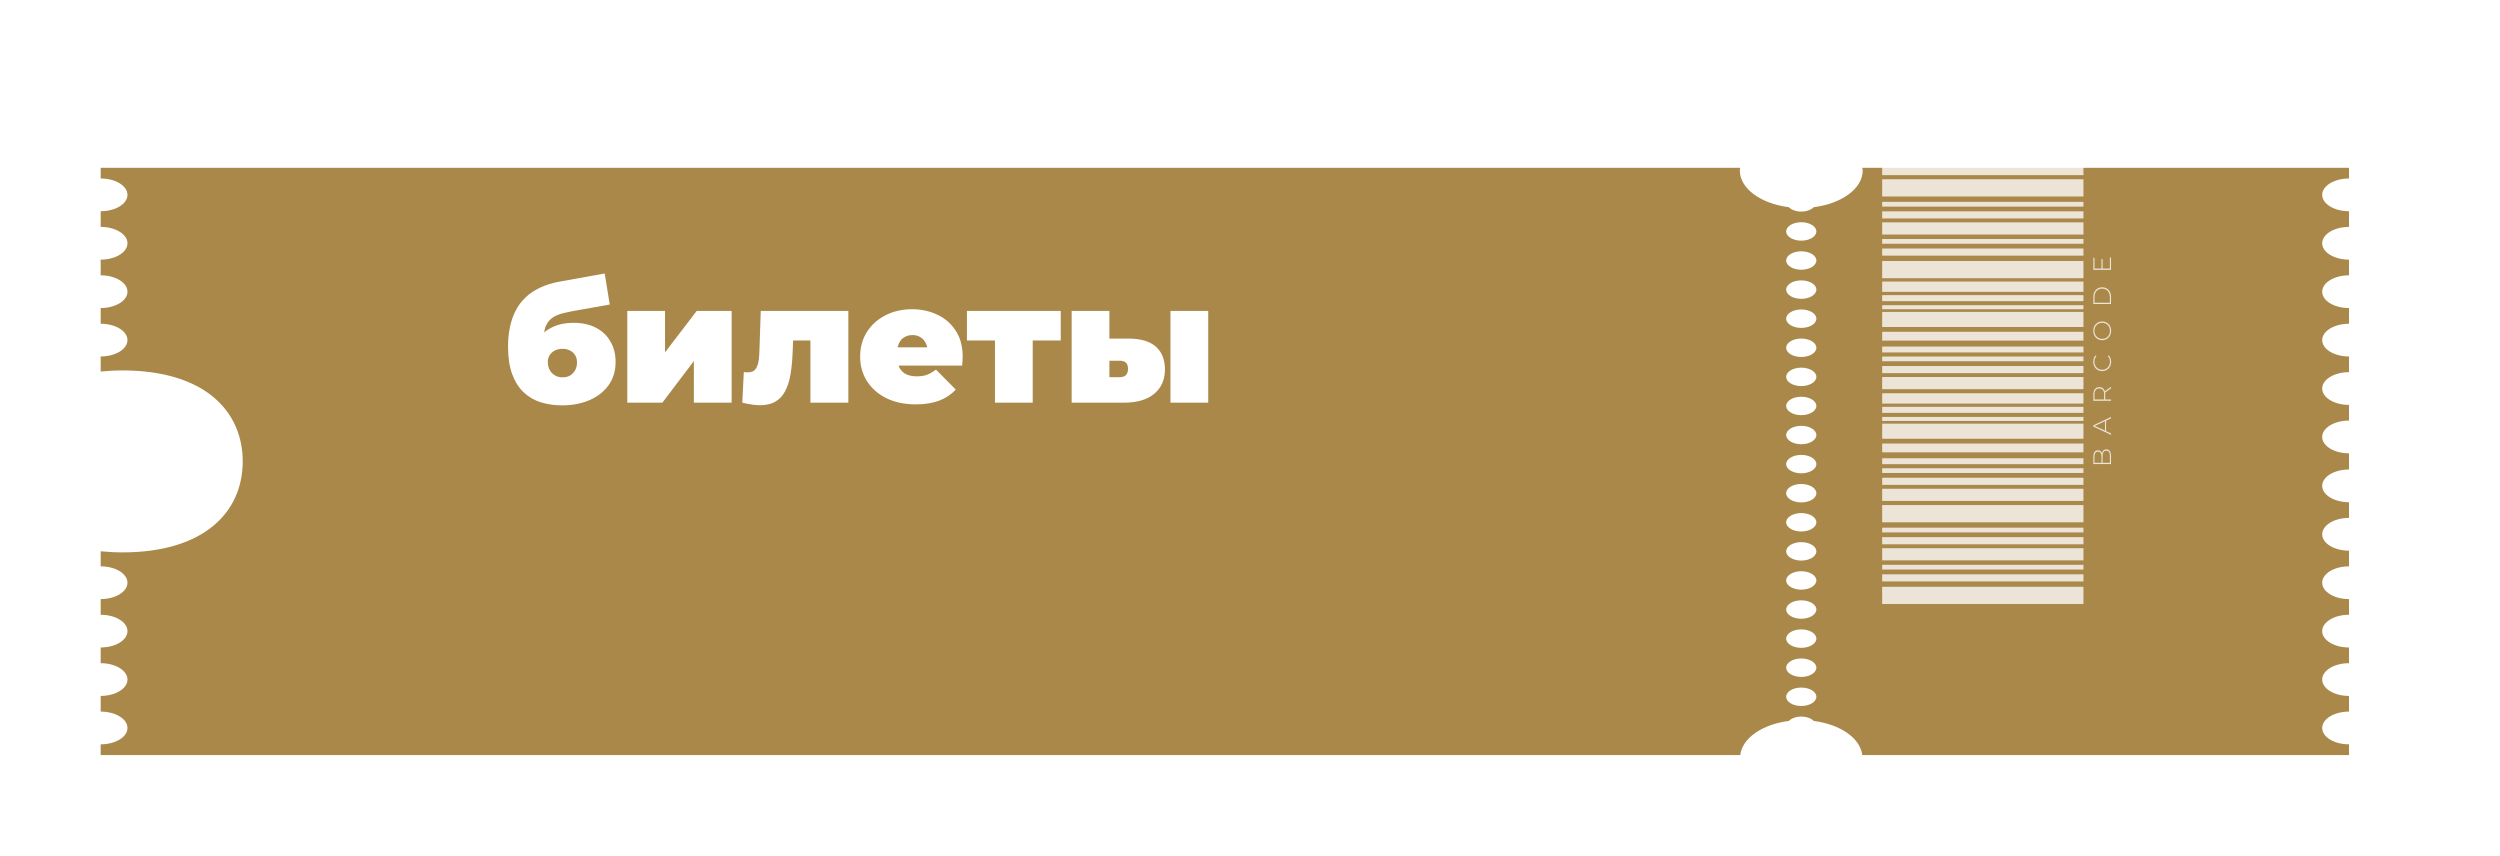 <?xml version="1.0" encoding="UTF-8"?> <svg xmlns="http://www.w3.org/2000/svg" width="149" height="51" viewBox="0 0 149 51" fill="none"><g filter="url(#filter0_d_2745_3734)"><path d="M108.666 0.159C108.666 1.238 107.444 2.137 105.817 2.348C105.661 2.502 105.399 2.61 105.086 2.61C104.773 2.61 104.511 2.502 104.355 2.348C102.729 2.137 101.506 1.238 101.506 0.159C101.506 0.105 101.525 0.054 101.531 0L6 0V0.638C6.863 0.638 7.561 1.075 7.561 1.613C7.561 2.152 6.862 2.589 6 2.589V3.523C6.863 3.523 7.561 3.96 7.561 4.499C7.561 5.038 6.862 5.474 6 5.474V6.409C6.863 6.409 7.561 6.846 7.561 7.384C7.561 7.923 6.862 8.359 6 8.359L6 9.295C6.863 9.295 7.561 9.732 7.561 10.27C7.561 10.809 6.862 11.245 6 11.245V12.143C6.414 12.105 6.835 12.078 7.266 12.078C12.06 12.078 14.277 14.505 14.277 17.5C14.277 20.494 12.06 22.922 7.266 22.922C6.835 22.922 6.415 22.896 6 22.857V23.755C6.863 23.755 7.561 24.191 7.561 24.73C7.561 25.269 6.862 25.705 6 25.705L6 26.64C6.863 26.64 7.561 27.077 7.561 27.615C7.561 28.154 6.862 28.59 6 28.59V29.526C6.863 29.526 7.561 29.963 7.561 30.501C7.561 31.04 6.862 31.477 6 31.477V32.411C6.863 32.411 7.561 32.848 7.561 33.387C7.561 33.926 6.862 34.362 6 34.362V35L101.532 35C101.648 33.995 102.811 33.17 104.355 32.97C104.511 32.816 104.773 32.708 105.086 32.708C105.399 32.708 105.661 32.816 105.817 32.97C107.361 33.17 108.525 33.995 108.64 35H137V34.362C136.137 34.362 135.439 33.925 135.439 33.387C135.439 32.848 136.138 32.411 137 32.411V31.477C136.137 31.477 135.439 31.04 135.439 30.501C135.439 29.963 136.138 29.526 137 29.526V28.59C136.137 28.59 135.439 28.154 135.439 27.615C135.439 27.076 136.138 26.64 137 26.64V25.705C136.137 25.705 135.439 25.268 135.439 24.73C135.439 24.191 136.138 23.755 137 23.755V22.819C136.137 22.819 135.439 22.382 135.439 21.844C135.439 21.305 136.138 20.868 137 20.868V19.933C136.137 19.933 135.439 19.496 135.439 18.957C135.439 18.419 136.138 17.982 137 17.982V17.018C136.137 17.018 135.439 16.581 135.439 16.043C135.439 15.504 136.138 15.067 137 15.067V14.132C136.137 14.132 135.439 13.695 135.439 13.156C135.439 12.618 136.138 12.181 137 12.181V11.246C136.137 11.246 135.439 10.809 135.439 10.271C135.439 9.733 136.138 9.296 137 9.296V8.36C136.137 8.36 135.439 7.923 135.439 7.385C135.439 6.846 136.138 6.41 137 6.41V5.475C136.137 5.475 135.439 5.038 135.439 4.499C135.439 3.96 136.138 3.524 137 3.524V2.589C136.137 2.589 135.439 2.152 135.439 1.614C135.439 1.076 136.138 0.639 137 0.639V0.001H108.64C108.647 0.054 108.666 0.105 108.666 0.159ZM105.965 31.528C105.965 31.831 105.572 32.077 105.086 32.077C104.601 32.077 104.207 31.831 104.207 31.528C104.207 31.225 104.601 30.979 105.086 30.979C105.572 30.979 105.965 31.225 105.965 31.528ZM105.965 29.795C105.965 30.098 105.572 30.344 105.086 30.344C104.601 30.344 104.207 30.098 104.207 29.795C104.207 29.492 104.601 29.246 105.086 29.246C105.572 29.246 105.965 29.492 105.965 29.795ZM105.965 28.061C105.965 28.365 105.572 28.611 105.086 28.611C104.601 28.611 104.207 28.365 104.207 28.061C104.207 27.758 104.601 27.512 105.086 27.512C105.572 27.512 105.965 27.758 105.965 28.061ZM105.965 26.328C105.965 26.631 105.572 26.877 105.086 26.877C104.601 26.877 104.207 26.631 104.207 26.328C104.207 26.025 104.601 25.779 105.086 25.779C105.572 25.779 105.965 26.025 105.965 26.328ZM105.965 24.595C105.965 24.898 105.572 25.144 105.086 25.144C104.601 25.144 104.207 24.898 104.207 24.595C104.207 24.292 104.601 24.046 105.086 24.046C105.572 24.046 105.965 24.292 105.965 24.595ZM105.965 22.861C105.965 23.164 105.572 23.41 105.086 23.41C104.601 23.41 104.207 23.164 104.207 22.861C104.207 22.558 104.601 22.312 105.086 22.312C105.572 22.312 105.965 22.558 105.965 22.861ZM105.965 21.128C105.965 21.431 105.572 21.677 105.086 21.677C104.601 21.677 104.207 21.431 104.207 21.128C104.207 20.825 104.601 20.579 105.086 20.579C105.572 20.579 105.965 20.824 105.965 21.128ZM105.965 19.394C105.965 19.698 105.572 19.944 105.086 19.944C104.601 19.944 104.207 19.698 104.207 19.394C104.207 19.091 104.601 18.845 105.086 18.845C105.572 18.845 105.965 19.091 105.965 19.394ZM105.965 17.661C105.965 17.964 105.572 18.21 105.086 18.21C104.601 18.21 104.207 17.964 104.207 17.661C104.207 17.358 104.601 17.112 105.086 17.112C105.572 17.112 105.965 17.358 105.965 17.661ZM105.965 15.928C105.965 16.231 105.572 16.477 105.086 16.477C104.601 16.477 104.207 16.231 104.207 15.928C104.207 15.624 104.601 15.379 105.086 15.379C105.572 15.379 105.965 15.624 105.965 15.928ZM105.965 14.194C105.965 14.497 105.572 14.743 105.086 14.743C104.601 14.743 104.207 14.497 104.207 14.194C104.207 13.891 104.601 13.645 105.086 13.645C105.572 13.645 105.965 13.891 105.965 14.194ZM105.965 12.461C105.965 12.764 105.572 13.01 105.086 13.01C104.601 13.01 104.207 12.764 104.207 12.461C104.207 12.158 104.601 11.912 105.086 11.912C105.572 11.912 105.965 12.157 105.965 12.461ZM105.965 10.727C105.965 11.031 105.572 11.276 105.086 11.276C104.601 11.276 104.207 11.031 104.207 10.727C104.207 10.424 104.601 10.178 105.086 10.178C105.572 10.178 105.965 10.424 105.965 10.727ZM105.965 8.994C105.965 9.297 105.572 9.543 105.086 9.543C104.601 9.543 104.207 9.297 104.207 8.994C104.207 8.69 104.601 8.445 105.086 8.445C105.572 8.445 105.965 8.69 105.965 8.994ZM105.965 7.261C105.965 7.564 105.572 7.81 105.086 7.81C104.601 7.81 104.207 7.564 104.207 7.261C104.207 6.957 104.601 6.712 105.086 6.712C105.572 6.712 105.965 6.957 105.965 7.261ZM105.965 5.527C105.965 5.83 105.572 6.076 105.086 6.076C104.601 6.076 104.207 5.83 104.207 5.527C104.207 5.224 104.601 4.978 105.086 4.978C105.572 4.978 105.965 5.224 105.965 5.527ZM105.965 3.794C105.965 4.097 105.572 4.343 105.086 4.343C104.601 4.343 104.207 4.097 104.207 3.794C104.207 3.491 104.601 3.245 105.086 3.245C105.572 3.245 105.965 3.49 105.965 3.794Z" fill="white"></path></g><g filter="url(#filter1_d_2745_3734)"><path d="M105.017 4.159C105.017 5.238 103.767 6.137 102.103 6.348C101.944 6.502 101.675 6.61 101.355 6.61C101.035 6.61 100.767 6.502 100.608 6.348C98.945 6.137 97.693 5.238 97.693 4.159C97.693 4.105 97.713 4.054 97.719 4L0 4L0 4.638C0.883 4.638 1.597 5.075 1.597 5.613C1.597 6.152 0.882 6.589 0 6.589L0 7.523C0.883 7.523 1.597 7.96 1.597 8.499C1.597 9.038 0.882 9.474 0 9.474L0 10.409C0.883 10.409 1.597 10.846 1.597 11.384C1.597 11.923 0.882 12.36 0 12.36L0 13.295C0.883 13.295 1.597 13.732 1.597 14.27C1.597 14.809 0.882 15.245 0 15.245L0 16.143C0.423 16.105 0.854 16.078 1.295 16.078C6.199 16.078 8.466 18.506 8.466 21.5C8.466 24.494 6.199 26.922 1.295 26.922C0.854 26.922 0.424 26.896 0 26.857L0 27.755C0.883 27.755 1.597 28.191 1.597 28.73C1.597 29.269 0.882 29.705 0 29.705L0 30.64C0.883 30.64 1.597 31.077 1.597 31.615C1.597 32.154 0.882 32.59 0 32.59L0 33.526C0.883 33.526 1.597 33.963 1.597 34.501C1.597 35.04 0.882 35.477 0 35.477L0 36.411C0.883 36.411 1.597 36.848 1.597 37.387C1.597 37.926 0.882 38.362 0 38.362L0 39L97.72 39C97.838 37.995 99.028 37.17 100.608 36.97C100.767 36.816 101.035 36.708 101.355 36.708C101.675 36.708 101.944 36.816 102.103 36.97C103.682 37.17 104.873 37.995 104.99 39H134V38.362C133.117 38.362 132.403 37.925 132.403 37.387C132.403 36.848 133.118 36.411 134 36.411V35.477C133.117 35.477 132.403 35.04 132.403 34.501C132.403 33.963 133.118 33.526 134 33.526V32.59C133.117 32.59 132.403 32.154 132.403 31.615C132.403 31.076 133.118 30.64 134 30.64V29.705C133.117 29.705 132.403 29.268 132.403 28.73C132.403 28.191 133.118 27.755 134 27.755V26.819C133.117 26.819 132.403 26.382 132.403 25.844C132.403 25.305 133.118 24.868 134 24.868V23.933C133.117 23.933 132.403 23.496 132.403 22.957C132.403 22.419 133.118 21.982 134 21.982V21.018C133.117 21.018 132.403 20.581 132.403 20.043C132.403 19.504 133.118 19.067 134 19.067V18.132C133.117 18.132 132.403 17.695 132.403 17.156C132.403 16.618 133.118 16.181 134 16.181V15.246C133.117 15.246 132.403 14.809 132.403 14.271C132.403 13.732 133.118 13.296 134 13.296V12.36C133.117 12.36 132.403 11.923 132.403 11.385C132.403 10.846 133.118 10.409 134 10.409V9.475C133.117 9.475 132.403 9.038 132.403 8.499C132.403 7.96 133.118 7.524 134 7.524V6.589C133.117 6.589 132.403 6.152 132.403 5.614C132.403 5.076 133.118 4.639 134 4.639V4.001H104.99C104.998 4.054 105.017 4.105 105.017 4.159ZM102.255 35.528C102.255 35.831 101.852 36.077 101.355 36.077C100.859 36.077 100.456 35.831 100.456 35.528C100.456 35.225 100.859 34.979 101.355 34.979C101.852 34.979 102.255 35.225 102.255 35.528ZM102.255 33.795C102.255 34.098 101.852 34.344 101.355 34.344C100.859 34.344 100.456 34.098 100.456 33.795C100.456 33.492 100.859 33.246 101.355 33.246C101.852 33.246 102.255 33.492 102.255 33.795ZM102.255 32.062C102.255 32.365 101.852 32.611 101.355 32.611C100.859 32.611 100.456 32.365 100.456 32.062C100.456 31.758 100.859 31.512 101.355 31.512C101.852 31.512 102.255 31.758 102.255 32.062ZM102.255 30.328C102.255 30.631 101.852 30.877 101.355 30.877C100.859 30.877 100.456 30.631 100.456 30.328C100.456 30.025 100.859 29.779 101.355 29.779C101.852 29.779 102.255 30.025 102.255 30.328ZM102.255 28.595C102.255 28.898 101.852 29.144 101.355 29.144C100.859 29.144 100.456 28.898 100.456 28.595C100.456 28.292 100.859 28.046 101.355 28.046C101.852 28.046 102.255 28.292 102.255 28.595ZM102.255 26.861C102.255 27.164 101.852 27.41 101.355 27.41C100.859 27.41 100.456 27.164 100.456 26.861C100.456 26.558 100.859 26.312 101.355 26.312C101.852 26.312 102.255 26.558 102.255 26.861ZM102.255 25.128C102.255 25.431 101.852 25.677 101.355 25.677C100.859 25.677 100.456 25.431 100.456 25.128C100.456 24.825 100.859 24.579 101.355 24.579C101.852 24.579 102.255 24.824 102.255 25.128ZM102.255 23.394C102.255 23.698 101.852 23.944 101.355 23.944C100.859 23.944 100.456 23.698 100.456 23.394C100.456 23.091 100.859 22.845 101.355 22.845C101.852 22.845 102.255 23.091 102.255 23.394ZM102.255 21.661C102.255 21.964 101.852 22.21 101.355 22.21C100.859 22.21 100.456 21.964 100.456 21.661C100.456 21.358 100.859 21.112 101.355 21.112C101.852 21.112 102.255 21.358 102.255 21.661ZM102.255 19.928C102.255 20.231 101.852 20.477 101.355 20.477C100.859 20.477 100.456 20.231 100.456 19.928C100.456 19.625 100.859 19.379 101.355 19.379C101.852 19.379 102.255 19.625 102.255 19.928ZM102.255 18.194C102.255 18.497 101.852 18.743 101.355 18.743C100.859 18.743 100.456 18.497 100.456 18.194C100.456 17.891 100.859 17.645 101.355 17.645C101.852 17.645 102.255 17.891 102.255 18.194ZM102.255 16.461C102.255 16.764 101.852 17.01 101.355 17.01C100.859 17.01 100.456 16.764 100.456 16.461C100.456 16.158 100.859 15.912 101.355 15.912C101.852 15.912 102.255 16.157 102.255 16.461ZM102.255 14.727C102.255 15.031 101.852 15.276 101.355 15.276C100.859 15.276 100.456 15.031 100.456 14.727C100.456 14.424 100.859 14.178 101.355 14.178C101.852 14.178 102.255 14.424 102.255 14.727ZM102.255 12.994C102.255 13.297 101.852 13.543 101.355 13.543C100.859 13.543 100.456 13.297 100.456 12.994C100.456 12.69 100.859 12.445 101.355 12.445C101.852 12.445 102.255 12.69 102.255 12.994ZM102.255 11.261C102.255 11.564 101.852 11.81 101.355 11.81C100.859 11.81 100.456 11.564 100.456 11.261C100.456 10.957 100.859 10.711 101.355 10.711C101.852 10.711 102.255 10.957 102.255 11.261ZM102.255 9.527C102.255 9.83 101.852 10.076 101.355 10.076C100.859 10.076 100.456 9.83 100.456 9.527C100.456 9.224 100.859 8.978 101.355 8.978C101.852 8.978 102.255 9.224 102.255 9.527ZM102.255 7.794C102.255 8.097 101.852 8.343 101.355 8.343C100.859 8.343 100.456 8.097 100.456 7.794C100.456 7.491 100.859 7.245 101.355 7.245C101.852 7.245 102.255 7.49 102.255 7.794Z" fill="#AA884A"></path></g><g opacity="0.77"><path d="M112.177 34.973V36H124.173V34.973H112.177Z" fill="white"></path><path d="M112.177 30.102V31.129H124.173V30.102H112.177Z" fill="white"></path><path d="M112.177 34.229V34.654H124.173V34.229H112.177Z" fill="white"></path><path d="M112.177 33.662V33.945H124.173V33.662H112.177Z" fill="white"></path><path d="M112.177 32.014V32.44H124.173V32.014H112.177Z" fill="white"></path><path d="M112.177 31.449V31.732H124.173V31.449H112.177Z" fill="white"></path><path d="M112.177 32.672V33.398H124.173V32.672H112.177Z" fill="white"></path><path d="M112.177 28.473V28.898H124.173V28.473H112.177Z" fill="white"></path><path d="M112.177 27.906V28.189H124.173V27.906H112.177Z" fill="white"></path><path d="M112.177 29.13V29.855H124.173V29.13H112.177Z" fill="white"></path><path d="M112.177 15.555V16.582H124.173V15.555L112.177 15.555Z" fill="white"></path><path d="M112.177 10.684V11.711L124.173 11.711V10.684L112.177 10.684Z" fill="white"></path><path d="M112.177 14.811V15.236L124.173 15.236V14.811L112.177 14.811Z" fill="white"></path><path d="M112.177 14.244V14.527L124.173 14.527V14.244L112.177 14.244Z" fill="white"></path><path d="M112.177 12.596V13.021L124.173 13.021V12.596L112.177 12.596Z" fill="white"></path><path d="M112.177 12.031V12.315L124.173 12.315V12.031L112.177 12.031Z" fill="white"></path><path d="M112.177 13.253V13.979L124.173 13.979V13.253L112.177 13.253Z" fill="white"></path><path d="M112.177 9.712V10.438L124.173 10.438V9.712L112.177 9.712Z" fill="white"></path><path d="M124.173 26.96V26.434L112.177 26.434V26.96L124.173 26.96Z" fill="white"></path><path d="M124.173 27.664V27.312L112.177 27.312V27.664L124.173 27.664Z" fill="white"></path><path d="M124.173 26.15V25.25L112.177 25.25V26.15L124.173 26.15Z" fill="white"></path><path d="M124.173 24.608V24.248L112.177 24.248V24.608L124.173 24.608Z" fill="white"></path><path d="M124.173 25.088V24.848L112.177 24.848V25.088L124.173 25.088Z" fill="white"></path><path d="M124.173 24.053V23.438L112.177 23.438V24.053L124.173 24.053Z" fill="white"></path><path d="M112.177 21.815V22.24H124.173V21.815H112.177Z" fill="white"></path><path d="M112.177 21.248V21.531H124.173V21.248H112.177Z" fill="white"></path><path d="M112.177 22.469V23.195H124.173V22.469H112.177Z" fill="white"></path><path d="M124.173 20.302V19.775L112.177 19.775V20.302L124.173 20.302Z" fill="white"></path><path d="M124.173 21.006V20.654L112.177 20.654V21.006L124.173 21.006Z" fill="white"></path><path d="M112.177 9.04V9.465L124.173 9.465V9.04L112.177 9.04Z" fill="white"></path><path d="M112.177 8.473V8.756L124.173 8.756V8.473L112.177 8.473Z" fill="white"></path><path d="M124.173 7.527V7L112.177 7V7.527L124.173 7.527Z" fill="white"></path><path d="M124.173 8.23V7.879L112.177 7.879V8.23L124.173 8.23Z" fill="white"></path><path d="M124.173 19.489V18.59L112.177 18.59V19.489L124.173 19.489Z" fill="white"></path><path d="M124.173 17.95V17.59L112.177 17.59V17.95L124.173 17.95Z" fill="white"></path><path d="M124.173 18.43V18.189L112.177 18.189V18.43L124.173 18.43Z" fill="white"></path><path d="M124.173 17.395V16.779L112.177 16.779V17.395L124.173 17.395Z" fill="white"></path><path d="M125.817 27.658H124.764V27.21C124.764 27.094 124.787 27.004 124.833 26.939C124.879 26.874 124.946 26.84 125.033 26.84C125.091 26.84 125.138 26.854 125.178 26.881C125.217 26.909 125.246 26.947 125.266 26.996C125.285 27.044 125.295 27.099 125.295 27.159L125.265 27.131C125.265 27.058 125.276 26.995 125.296 26.943C125.317 26.89 125.347 26.851 125.388 26.824C125.428 26.797 125.478 26.783 125.538 26.783C125.627 26.783 125.695 26.816 125.743 26.881C125.792 26.947 125.816 27.047 125.816 27.179L125.817 27.658ZM125.75 27.581V27.18C125.75 27.077 125.733 26.998 125.698 26.943C125.663 26.889 125.608 26.862 125.532 26.862C125.456 26.862 125.402 26.889 125.367 26.943C125.333 26.997 125.315 27.077 125.315 27.18V27.59H125.249V27.214C125.249 27.121 125.231 27.049 125.196 26.997C125.161 26.947 125.108 26.92 125.038 26.92C124.969 26.92 124.917 26.946 124.882 26.997C124.847 27.049 124.829 27.121 124.829 27.214V27.581H125.75Z" fill="white"></path><path d="M125.817 25.918L124.764 25.424V25.345L125.817 24.851V24.935L124.812 25.401V25.367L125.817 25.832V25.918ZM125.521 25.736L125.456 25.71V25.067L125.521 25.041V25.736Z" fill="white"></path><path d="M125.817 23.889H124.764V23.503C124.764 23.413 124.778 23.336 124.806 23.271C124.834 23.207 124.875 23.157 124.927 23.122C124.98 23.087 125.044 23.07 125.12 23.07C125.193 23.07 125.256 23.087 125.308 23.122C125.361 23.157 125.402 23.206 125.431 23.271C125.459 23.336 125.473 23.413 125.473 23.503V23.845L125.438 23.809H125.818V23.889H125.817ZM125.441 23.81L125.405 23.846V23.504C125.405 23.388 125.38 23.301 125.329 23.241C125.279 23.181 125.209 23.151 125.119 23.151C125.028 23.151 124.957 23.181 124.907 23.241C124.857 23.3 124.833 23.388 124.833 23.504V23.846L124.795 23.81H125.441ZM125.817 23.142L125.435 23.421V23.332L125.817 23.053V23.142Z" fill="white"></path><path d="M125.824 21.56C125.824 21.64 125.811 21.714 125.785 21.782C125.758 21.851 125.721 21.909 125.673 21.959C125.624 22.009 125.568 22.048 125.503 22.076C125.439 22.104 125.368 22.117 125.29 22.117C125.212 22.117 125.142 22.104 125.077 22.076C125.012 22.048 124.956 22.009 124.907 21.959C124.859 21.908 124.822 21.849 124.796 21.782C124.769 21.714 124.756 21.64 124.756 21.56C124.756 21.485 124.768 21.413 124.792 21.348C124.816 21.282 124.852 21.226 124.901 21.178L124.951 21.227C124.907 21.273 124.875 21.324 124.855 21.38C124.836 21.436 124.826 21.495 124.826 21.557C124.826 21.626 124.838 21.69 124.861 21.748C124.884 21.807 124.916 21.859 124.959 21.901C125.001 21.945 125.05 21.978 125.107 22.003C125.163 22.027 125.224 22.039 125.29 22.039C125.356 22.039 125.418 22.027 125.474 22.003C125.53 21.979 125.579 21.945 125.621 21.901C125.663 21.858 125.696 21.807 125.719 21.748C125.743 21.69 125.753 21.626 125.753 21.557C125.753 21.494 125.744 21.436 125.724 21.38C125.705 21.325 125.672 21.273 125.627 21.227L125.677 21.178C125.726 21.225 125.763 21.282 125.787 21.348C125.811 21.413 125.824 21.484 125.824 21.56Z" fill="white"></path><path d="M125.824 19.717C125.824 19.797 125.811 19.871 125.785 19.939C125.758 20.007 125.72 20.066 125.672 20.117C125.624 20.168 125.567 20.206 125.503 20.234C125.438 20.262 125.367 20.275 125.291 20.275C125.215 20.275 125.144 20.262 125.08 20.234C125.015 20.206 124.958 20.168 124.909 20.117C124.86 20.066 124.823 20.007 124.796 19.939C124.77 19.871 124.757 19.797 124.757 19.717C124.757 19.637 124.77 19.563 124.796 19.495C124.823 19.427 124.86 19.368 124.908 19.318C124.957 19.268 125.013 19.228 125.078 19.2C125.143 19.173 125.213 19.158 125.291 19.158C125.369 19.158 125.439 19.173 125.504 19.2C125.569 19.228 125.625 19.268 125.674 19.318C125.722 19.368 125.759 19.427 125.786 19.495C125.811 19.563 125.824 19.637 125.824 19.717ZM125.754 19.717C125.754 19.648 125.742 19.585 125.719 19.526C125.696 19.468 125.664 19.418 125.622 19.374C125.58 19.331 125.531 19.298 125.474 19.273C125.418 19.25 125.356 19.238 125.29 19.238C125.223 19.238 125.162 19.25 125.106 19.273C125.051 19.297 125.002 19.331 124.959 19.374C124.917 19.417 124.884 19.468 124.861 19.526C124.838 19.585 124.826 19.648 124.826 19.717C124.826 19.785 124.838 19.849 124.861 19.907C124.884 19.966 124.916 20.017 124.959 20.06C125.001 20.104 125.05 20.137 125.106 20.162C125.162 20.186 125.223 20.198 125.29 20.198C125.356 20.198 125.418 20.186 125.474 20.162C125.53 20.138 125.58 20.104 125.622 20.06C125.664 20.017 125.696 19.966 125.719 19.907C125.743 19.849 125.754 19.785 125.754 19.717Z" fill="white"></path><path d="M125.817 18.119H124.764V17.694C124.764 17.581 124.787 17.48 124.832 17.395C124.877 17.309 124.939 17.242 125.018 17.195C125.098 17.147 125.188 17.123 125.291 17.123C125.392 17.123 125.483 17.147 125.563 17.195C125.642 17.242 125.704 17.309 125.749 17.395C125.794 17.48 125.817 17.581 125.817 17.694V18.119ZM125.748 18.041V17.7C125.748 17.599 125.728 17.511 125.689 17.436C125.65 17.361 125.595 17.304 125.527 17.263C125.459 17.223 125.379 17.202 125.29 17.202C125.2 17.202 125.122 17.223 125.053 17.263C124.984 17.304 124.93 17.361 124.891 17.436C124.852 17.511 124.833 17.599 124.833 17.7V18.041H125.748Z" fill="white"></path><path d="M125.748 16.006V15.343H125.817V16.084H124.764V15.366H124.833V16.006H125.748ZM125.248 16.016V15.434H125.315V16.016H125.248Z" fill="white"></path></g><path d="M33.49 24.16C33.05 24.16 32.633 24.1 32.24 23.98C31.853 23.86 31.513 23.663 31.22 23.39C30.927 23.117 30.697 22.757 30.53 22.31C30.363 21.863 30.28 21.313 30.28 20.66C30.28 20.247 30.317 19.863 30.39 19.51C30.463 19.15 30.577 18.82 30.73 18.52C30.883 18.22 31.08 17.957 31.32 17.73C31.56 17.497 31.847 17.303 32.18 17.15C32.513 16.99 32.893 16.87 33.32 16.79L36.04 16.3L36.34 18.15L34.04 18.56C33.893 18.587 33.743 18.62 33.59 18.66C33.437 18.693 33.29 18.743 33.15 18.81C33.01 18.87 32.883 18.957 32.77 19.07C32.657 19.183 32.567 19.33 32.5 19.51C32.44 19.69 32.41 19.913 32.41 20.18C32.41 20.26 32.413 20.327 32.42 20.38C32.427 20.433 32.433 20.497 32.44 20.57C32.447 20.637 32.45 20.743 32.45 20.89L31.88 20.39C32.053 20.15 32.25 19.947 32.47 19.78C32.69 19.607 32.94 19.473 33.22 19.38C33.5 19.287 33.817 19.24 34.17 19.24C34.703 19.24 35.157 19.34 35.53 19.54C35.91 19.74 36.197 20.017 36.39 20.37C36.59 20.717 36.69 21.113 36.69 21.56C36.69 22.107 36.55 22.573 36.27 22.96C35.99 23.347 35.61 23.643 35.13 23.85C34.65 24.057 34.103 24.16 33.49 24.16ZM33.53 22.49C33.703 22.49 33.853 22.453 33.98 22.38C34.107 22.3 34.207 22.193 34.28 22.06C34.353 21.927 34.39 21.777 34.39 21.61C34.39 21.437 34.353 21.29 34.28 21.17C34.207 21.05 34.103 20.957 33.97 20.89C33.843 20.823 33.697 20.79 33.53 20.79C33.357 20.79 33.203 20.823 33.07 20.89C32.937 20.957 32.833 21.05 32.76 21.17C32.687 21.283 32.65 21.42 32.65 21.58C32.65 21.753 32.687 21.91 32.76 22.05C32.833 22.183 32.937 22.29 33.07 22.37C33.203 22.45 33.357 22.49 33.53 22.49ZM37.386 24V18.53H39.636V21L41.526 18.53H43.605V24H41.355V21.52L39.475 24H37.386ZM44.241 24L44.331 22.17C44.371 22.177 44.411 22.183 44.451 22.19C44.491 22.19 44.528 22.19 44.561 22.19C44.708 22.19 44.824 22.163 44.911 22.11C44.998 22.05 45.064 21.967 45.111 21.86C45.164 21.747 45.201 21.613 45.221 21.46C45.241 21.3 45.254 21.117 45.261 20.91L45.341 18.53H50.561V24H48.301V19.82L48.791 20.29H46.831L47.291 19.79L47.241 21C47.221 21.493 47.178 21.937 47.111 22.33C47.044 22.717 46.938 23.047 46.791 23.32C46.651 23.587 46.458 23.793 46.211 23.94C45.971 24.08 45.664 24.15 45.291 24.15C45.144 24.15 44.981 24.137 44.801 24.11C44.627 24.083 44.441 24.047 44.241 24ZM54.574 24.1C53.907 24.1 53.324 23.977 52.824 23.73C52.33 23.483 51.947 23.147 51.674 22.72C51.4 22.287 51.264 21.8 51.264 21.26C51.264 20.707 51.397 20.217 51.664 19.79C51.937 19.363 52.307 19.03 52.774 18.79C53.247 18.55 53.777 18.43 54.364 18.43C54.904 18.43 55.4 18.537 55.854 18.75C56.314 18.963 56.68 19.28 56.954 19.7C57.234 20.12 57.374 20.64 57.374 21.26C57.374 21.34 57.37 21.43 57.364 21.53C57.357 21.623 57.35 21.71 57.344 21.79H53.134V20.7H56.144L55.294 20.99C55.294 20.777 55.254 20.597 55.174 20.45C55.1 20.297 54.997 20.18 54.864 20.1C54.73 20.013 54.57 19.97 54.384 19.97C54.197 19.97 54.034 20.013 53.894 20.1C53.76 20.18 53.657 20.297 53.584 20.45C53.51 20.597 53.474 20.777 53.474 20.99V21.33C53.474 21.563 53.52 21.763 53.614 21.93C53.707 22.097 53.84 22.223 54.014 22.31C54.187 22.39 54.397 22.43 54.644 22.43C54.897 22.43 55.104 22.397 55.264 22.33C55.43 22.263 55.604 22.163 55.784 22.03L56.964 23.22C56.697 23.507 56.367 23.727 55.974 23.88C55.587 24.027 55.12 24.1 54.574 24.1ZM59.3 24V19.81L59.79 20.29H57.63V18.53H63.22V20.29H61.06L61.55 19.81V24H59.3ZM69.76 24V18.53H72.01V24H69.76ZM67.25 20.18C67.983 20.18 68.53 20.34 68.89 20.66C69.25 20.98 69.43 21.433 69.43 22.02C69.43 22.633 69.216 23.117 68.79 23.47C68.37 23.823 67.763 24 66.97 24H63.87V18.53H66.12V20.18H67.25ZM66.74 22.48C66.893 22.48 67.013 22.44 67.1 22.36C67.186 22.28 67.23 22.153 67.23 21.98C67.23 21.807 67.186 21.683 67.1 21.61C67.013 21.537 66.893 21.5 66.74 21.5H66.12V22.48H66.74Z" fill="white"></path><defs><filter id="filter0_d_2745_3734" x="6" y="0" width="143" height="47" filterUnits="userSpaceOnUse" color-interpolation-filters="sRGB"><feFlood flood-opacity="0" result="BackgroundImageFix"></feFlood><feColorMatrix in="SourceAlpha" type="matrix" values="0 0 0 0 0 0 0 0 0 0 0 0 0 0 0 0 0 0 127 0" result="hardAlpha"></feColorMatrix><feOffset dx="6" dy="6"></feOffset><feGaussianBlur stdDeviation="3"></feGaussianBlur><feComposite in2="hardAlpha" operator="out"></feComposite><feColorMatrix type="matrix" values="0 0 0 0 0 0 0 0 0 0 0 0 0 0 0 0 0 0 0.15 0"></feColorMatrix><feBlend mode="normal" in2="BackgroundImageFix" result="effect1_dropShadow_2745_3734"></feBlend><feBlend mode="normal" in="SourceGraphic" in2="effect1_dropShadow_2745_3734" result="shape"></feBlend></filter><filter id="filter1_d_2745_3734" x="0" y="4" width="146" height="47" filterUnits="userSpaceOnUse" color-interpolation-filters="sRGB"><feFlood flood-opacity="0" result="BackgroundImageFix"></feFlood><feColorMatrix in="SourceAlpha" type="matrix" values="0 0 0 0 0 0 0 0 0 0 0 0 0 0 0 0 0 0 127 0" result="hardAlpha"></feColorMatrix><feOffset dx="6" dy="6"></feOffset><feGaussianBlur stdDeviation="3"></feGaussianBlur><feComposite in2="hardAlpha" operator="out"></feComposite><feColorMatrix type="matrix" values="0 0 0 0 0 0 0 0 0 0 0 0 0 0 0 0 0 0 0.15 0"></feColorMatrix><feBlend mode="normal" in2="BackgroundImageFix" result="effect1_dropShadow_2745_3734"></feBlend><feBlend mode="normal" in="SourceGraphic" in2="effect1_dropShadow_2745_3734" result="shape"></feBlend></filter></defs></svg> 